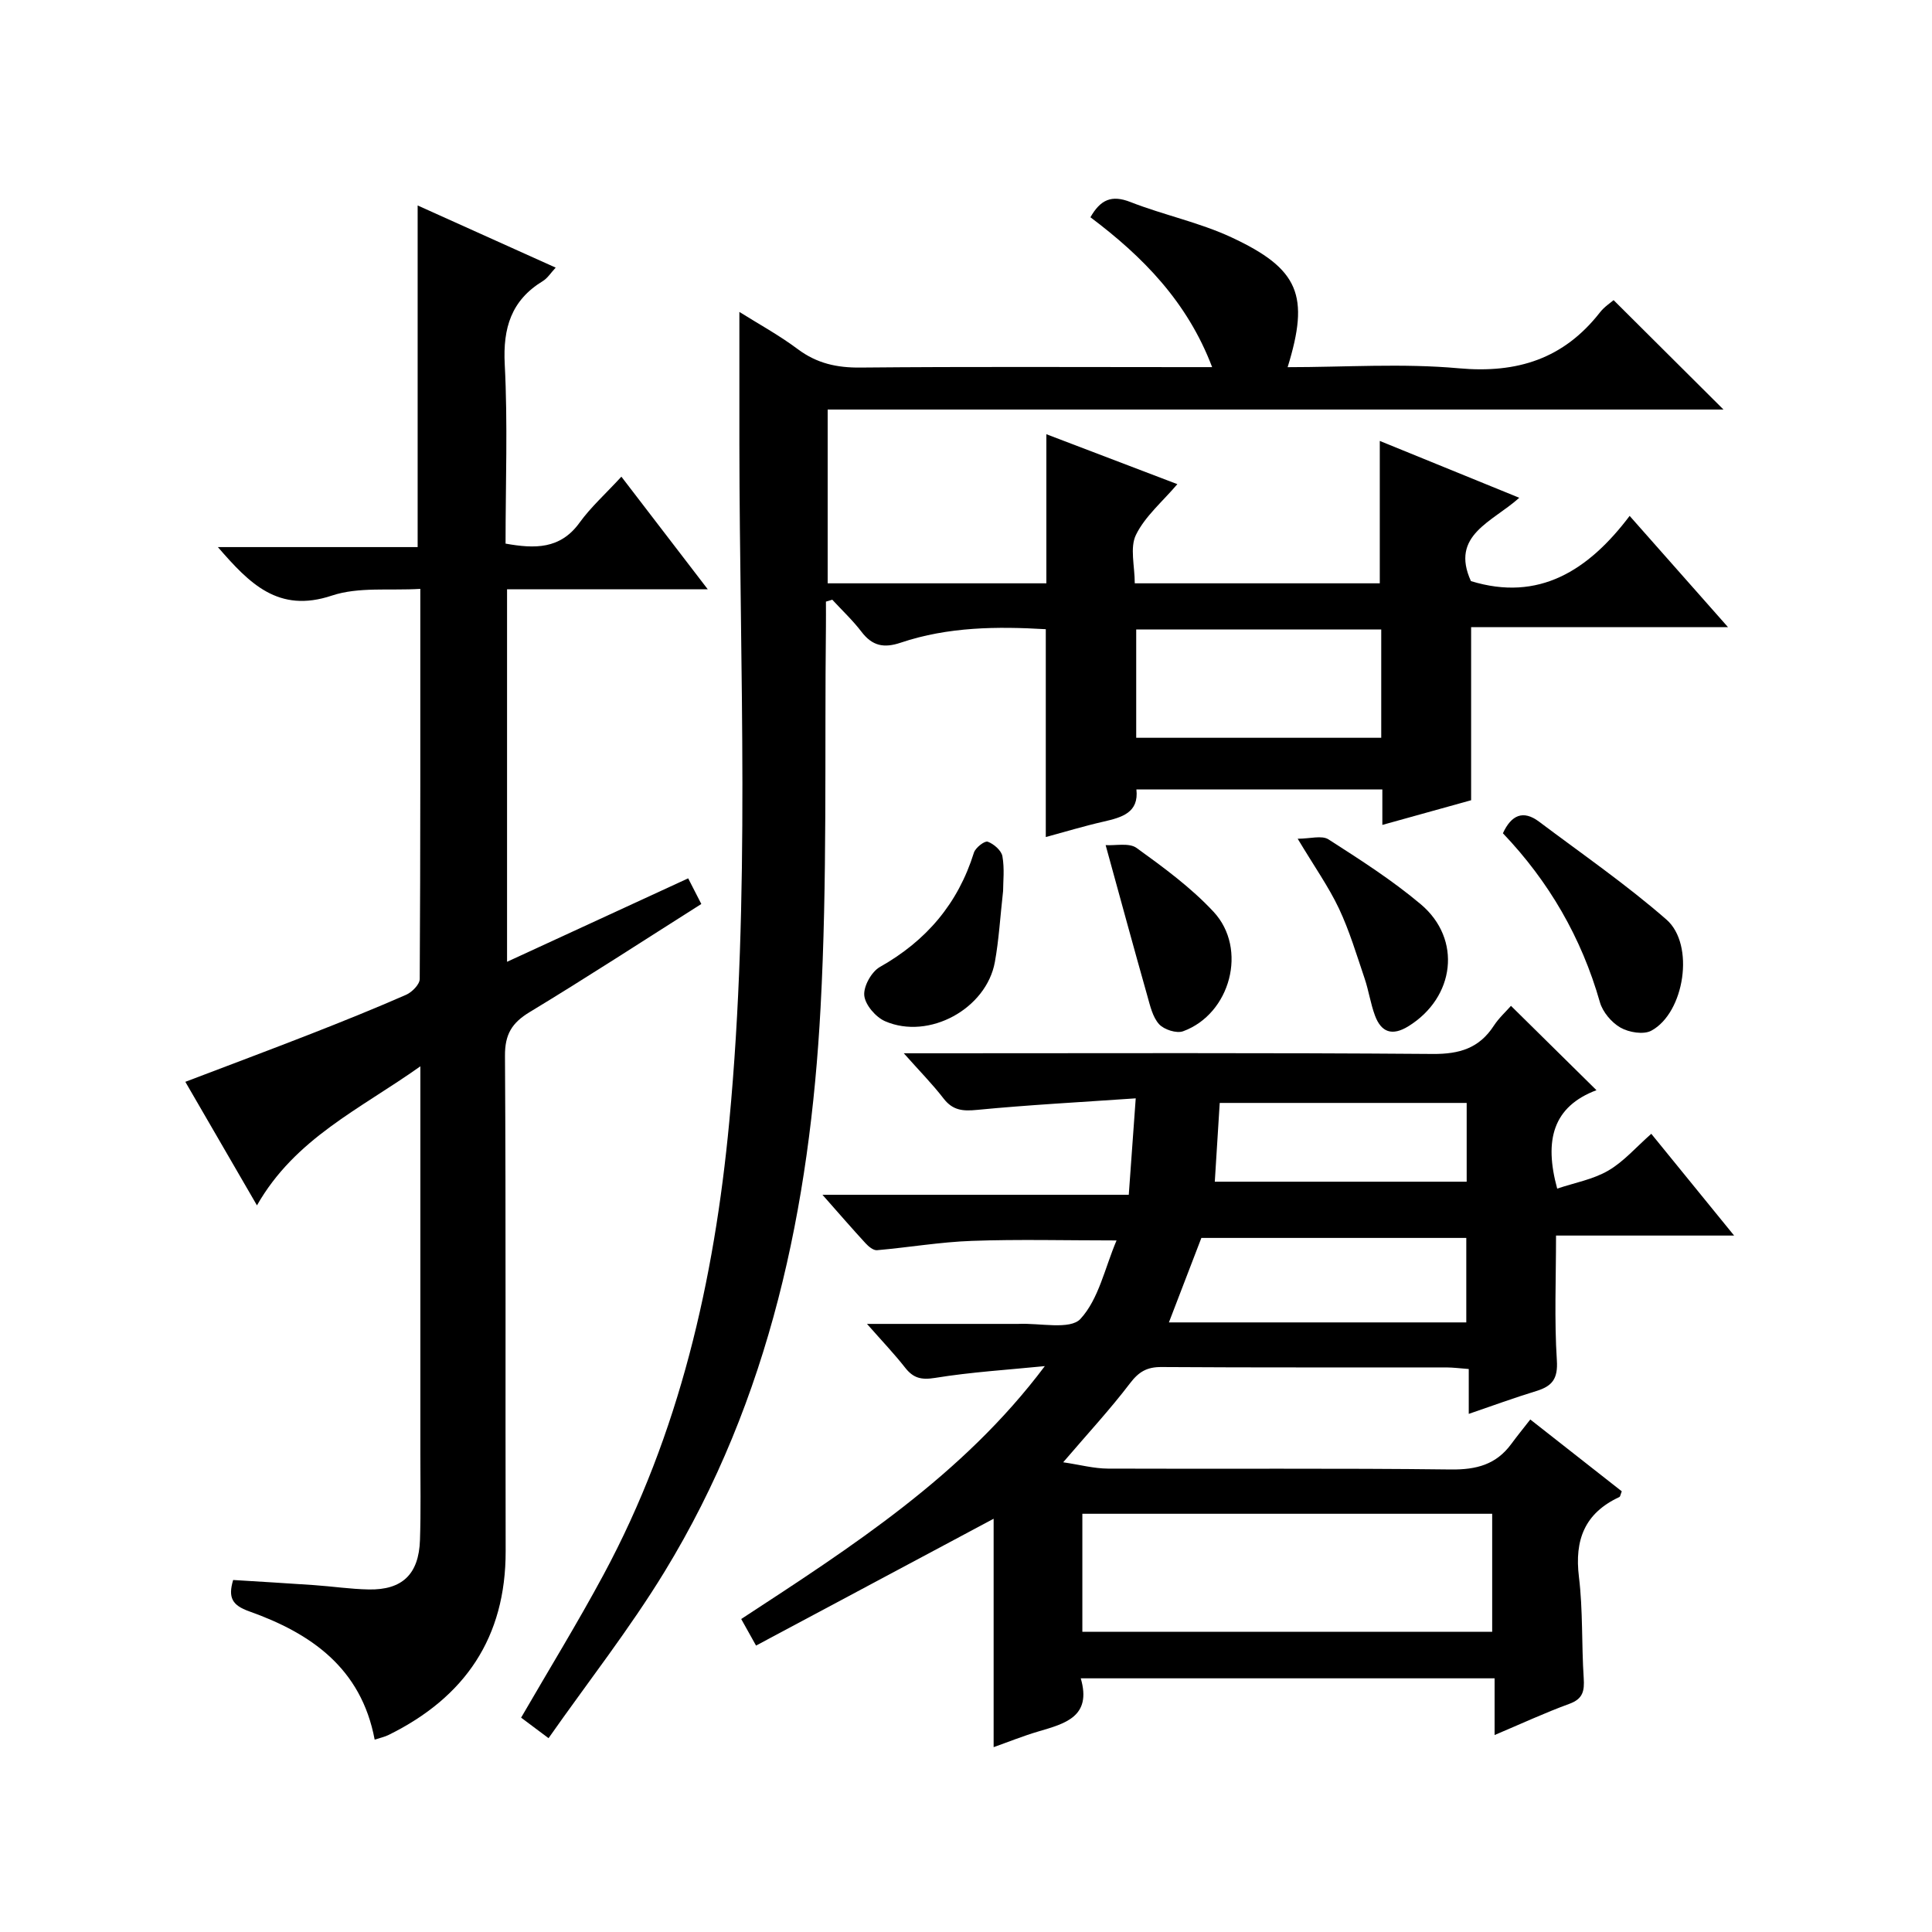 <?xml version="1.0" encoding="utf-8"?>
<svg version="1.1" id="ZDIC" xmlns="http://www.w3.org/2000/svg" xmlns:xlink="http://www.w3.org/1999/xlink" x="0px" y="0px"
	 viewBox="0 0 400 400" style="enable-background:new 0 0 400 400;" xml:space="preserve">

<g>
	
	<path d="M153.08,64.58c3.83,2.41,8.18,4.78,12.11,7.72c3.95,2.95,8.09,3.85,12.96,3.8c22.33-0.21,44.67-0.09,67-0.09
		c1.77,0,3.53,0,5.81,0c-5.14-13.54-14.38-22.9-25.2-31.03c2.08-3.64,4.37-4.69,8.29-3.15c6.87,2.69,14.25,4.21,20.91,7.31
		c14.04,6.54,16.21,12.06,11.63,26.88c11.91,0,23.76-0.83,35.43,0.23c12.12,1.1,21.73-1.97,29.23-11.57c0.9-1.16,2.21-2,2.83-2.54
		c7.72,7.68,15.33,15.26,22.75,22.65c-61.08,0-123.1,0-185.47,0c0,12.27,0,23.99,0,35.98c15.18,0,30.24,0,45.28,0
		c0-10.32,0-20.39,0-30.87c9.01,3.43,18.02,6.87,27.12,10.34c-3.08,3.62-6.68,6.64-8.57,10.49c-1.3,2.65-0.25,6.47-0.25,10.04
		c17.13,0,33.88,0,50.73,0c0-9.72,0-19.3,0-29.48c9.29,3.78,18.73,7.63,28.88,11.77c-5.59,5.04-14.35,7.72-10.01,17.25
		c14.04,4.32,24.3-2.16,32.86-13.5c6.89,7.79,13.25,14.99,20.37,23.04c-18.35,0-35.82,0-53.19,0c0,12.29,0,23.87,0,35.83
		c-5.86,1.63-11.94,3.32-18.38,5.11c0-2.69,0-4.84,0-7.35c-16.98,0-33.72,0-50.92,0c0.54,4.81-2.98,5.79-6.81,6.67
		c-3.97,0.9-7.88,2.09-11.95,3.19c0-14.52,0-28.58,0-43.03c-10.02-0.59-20.2-0.52-30.04,2.79c-3.5,1.18-5.89,0.67-8.12-2.26
		c-1.81-2.37-4.02-4.44-6.05-6.64c-0.44,0.13-0.87,0.27-1.31,0.4c0,1.69,0.02,3.38,0,5.07c-0.3,26.33,0.31,52.71-1.11,78.98
		c-2.21,41.14-10.45,80.99-32.28,116.76c-7.25,11.88-15.9,22.89-24.04,34.5c-2.62-1.96-4.18-3.13-5.68-4.25
		c5.83-10.07,11.74-19.69,17.08-29.62c15.73-29.24,22.91-60.94,26.01-93.68c4.42-46.73,2.15-93.59,2.1-140.4
		C153.08,82.9,153.08,73.93,153.08,64.58z M285.97,130.33c-17.23,0-33.95,0-50.73,0c0,7.67,0,15.03,0,22.42c17.09,0,33.8,0,50.73,0
		C285.97,145.19,285.97,137.94,285.97,130.33z"/>
	<path d="M223.76,347.48c2.33,7.97-3.29,9.38-8.81,11.01c-3.15,0.93-6.21,2.17-9.23,3.24c0-15.87,0-31.56,0-47.29
		c-16.19,8.64-32.48,17.34-49.19,26.26c-1.13-2.02-1.98-3.54-3.07-5.5c22.95-15.01,45.87-29.71,62.86-52.36
		c-7.58,0.76-15.22,1.22-22.73,2.44c-2.88,0.46-4.51,0.04-6.21-2.14c-2.22-2.83-4.72-5.45-7.88-9.04c10.82,0,20.56,0,30.3,0
		c0.33,0,0.67,0.01,1,0c4.43-0.22,10.74,1.29,12.89-1.03c3.79-4.1,5.05-10.55,7.48-16.25c-10.57,0-20.27-0.26-29.95,0.09
		c-6.56,0.23-13.09,1.36-19.64,1.93c-0.76,0.07-1.77-0.77-2.38-1.44c-2.82-3.06-5.54-6.21-8.92-10.03c21.4,0,42.06,0,63.42,0
		c0.47-6.57,0.91-12.6,1.44-19.97c-11.53,0.8-22.21,1.36-32.84,2.39c-2.96,0.29-5.03,0.12-6.94-2.35c-2.28-2.96-4.93-5.64-8.24-9.37
		c2.99,0,4.74,0,6.5,0c34.34,0,68.68-0.13,103.02,0.14c5.53,0.04,9.6-1.18,12.63-5.83c1.06-1.63,2.56-2.98,3.56-4.13
		c5.88,5.8,11.51,11.35,17.7,17.46c-8.97,3.39-10.89,10.3-8.13,20.38c3.59-1.21,7.41-1.89,10.56-3.72c3.22-1.87,5.78-4.87,8.92-7.63
		c5.67,6.97,11.11,13.65,17.15,21.07c-12.81,0-24.83,0-36.87,0c0,8.99-0.37,17.43,0.17,25.82c0.25,3.86-0.97,5.36-4.26,6.37
		c-4.55,1.39-9.02,3.03-13.98,4.73c0-3.27,0-6.05,0-9.29c-1.75-0.13-3.18-0.32-4.61-0.33c-19.67-0.02-39.34,0.05-59.01-0.08
		c-3-0.02-4.69,0.97-6.51,3.36c-4.12,5.41-8.76,10.42-13.84,16.36c3.42,0.5,6.35,1.3,9.28,1.31c23.67,0.1,47.35-0.11,71.01,0.18
		c5.27,0.06,9.36-1.02,12.49-5.29c1.18-1.61,2.45-3.16,3.93-5.06c6.87,5.4,12.95,10.16,18.94,14.87c-0.26,0.65-0.3,1.1-0.51,1.19
		c-7.15,3.32-9.3,8.85-8.36,16.52c0.85,6.92,0.53,13.98,0.99,20.95c0.17,2.65-0.13,4.31-2.97,5.34c-5.06,1.85-9.97,4.13-15.48,6.46
		c0-4.19,0-7.79,0-11.74C280.84,347.48,252.6,347.48,223.76,347.48z M224.09,337.84c28.63,0,56.71,0,84.85,0c0-8.34,0-16.38,0-24.43
		c-28.47,0-56.55,0-84.85,0C224.09,321.63,224.09,329.56,224.09,337.84z M242.01,273.79c20.76,0,41.12,0,61.57,0
		c0-6.01,0-11.72,0-17.49c-18.64,0-36.91,0-54.85,0C246.49,262.15,244.35,267.71,242.01,273.79z M251.51,244.66
		c17.55,0,34.88,0,52.15,0c0-5.67,0-10.92,0-16.31c-17.18,0-34.04,0-51.13,0C252.18,233.88,251.85,239.13,251.51,244.66z"/>
	<path d="M77.57,360.17c-2.79-14.85-13.22-22.02-25.98-26.56c-3.54-1.26-4.4-2.85-3.32-6.49c5.6,0.35,11.18,0.67,16.75,1.06
		c3.78,0.26,7.55,0.83,11.33,0.9c6.93,0.13,10.36-3.15,10.6-10.21c0.2-5.99,0.08-12,0.08-18c0-24.5,0-49.01,0-73.51
		c0-1.78,0-3.55,0-6.59c-12.53,8.9-25.92,14.9-33.83,28.79c-5.11-8.83-9.83-16.96-14.83-25.58c8.95-3.41,17.51-6.61,26.01-9.93
		c6.61-2.59,13.2-5.24,19.7-8.09c1.22-0.54,2.81-2.14,2.82-3.27c0.16-26.65,0.12-53.3,0.12-80.77c-6.36,0.39-12.79-0.45-18.31,1.39
		c-11.1,3.71-17.08-2.52-23.6-10.04c13.97,0,27.53,0,41.36,0c0-23.65,0-46.86,0-70.73c9.35,4.21,18.74,8.44,28.58,12.87
		c-1,1.06-1.67,2.18-2.66,2.78c-6.54,3.99-8.28,9.69-7.89,17.23c0.64,12.28,0.17,24.62,0.17,37.13c6.07,1.08,11.33,1.19,15.33-4.35
		c2.32-3.21,5.35-5.92,8.65-9.51c6.1,7.95,11.67,15.21,17.88,23.31c-14.47,0-27.86,0-41.55,0c0,25.75,0,51.01,0,77.13
		c12.59-5.8,24.9-11.47,37.5-17.28c0.92,1.8,1.73,3.37,2.72,5.31c-11.97,7.58-23.64,15.18-35.55,22.39c-3.7,2.24-5.13,4.63-5.1,9.06
		c0.21,34.17,0.06,68.34,0.14,102.51c0.04,17.93-8.44,30.29-24.21,38.07C79.65,359.61,78.71,359.8,77.57,360.17z"/>
	<path d="M311.16,172.52c1.74-3.78,4.19-4.88,7.49-2.4c8.87,6.67,18.03,12.99,26.37,20.27c5.94,5.18,3.73,19.31-3.13,23
		c-1.61,0.87-4.64,0.36-6.38-0.63c-1.86-1.06-3.69-3.23-4.27-5.27C327.43,194.11,320.66,182.48,311.16,172.52z"/>
	<path d="M228.91,174.97c2.01,0.14,4.86-0.53,6.41,0.59c5.59,4.04,11.27,8.2,15.94,13.22c7.12,7.66,3.49,21.15-6.31,24.73
		c-1.36,0.5-3.96-0.34-4.98-1.47c-1.34-1.48-1.85-3.82-2.43-5.87C234.75,196.32,232.07,186.44,228.91,174.97z"/>
	<path d="M268.67,173.65c2.57,0,4.99-0.75,6.37,0.13c6.56,4.21,13.18,8.44,19.12,13.44c8.58,7.23,7.06,19.3-2.56,25.25
		c-3.36,2.08-5.64,1.27-6.93-2.22c-0.92-2.48-1.29-5.15-2.14-7.66c-1.65-4.87-3.13-9.85-5.31-14.48
		C275.1,183.63,272.2,179.53,268.67,173.65z"/>
	<path d="M207.68,184.47c-0.61,5.44-0.87,10.12-1.7,14.69c-1.75,9.7-13.64,16.21-22.72,12.28c-1.94-0.84-4.12-3.37-4.32-5.32
		c-0.2-1.89,1.49-4.93,3.22-5.91c9.62-5.43,16.18-13.11,19.48-23.68c0.32-1.02,2.22-2.49,2.85-2.27c1.26,0.46,2.84,1.82,3.05,3.03
		C208,179.88,207.68,182.6,207.68,184.47z"/>
	
	
	
	
</g>
</svg>
